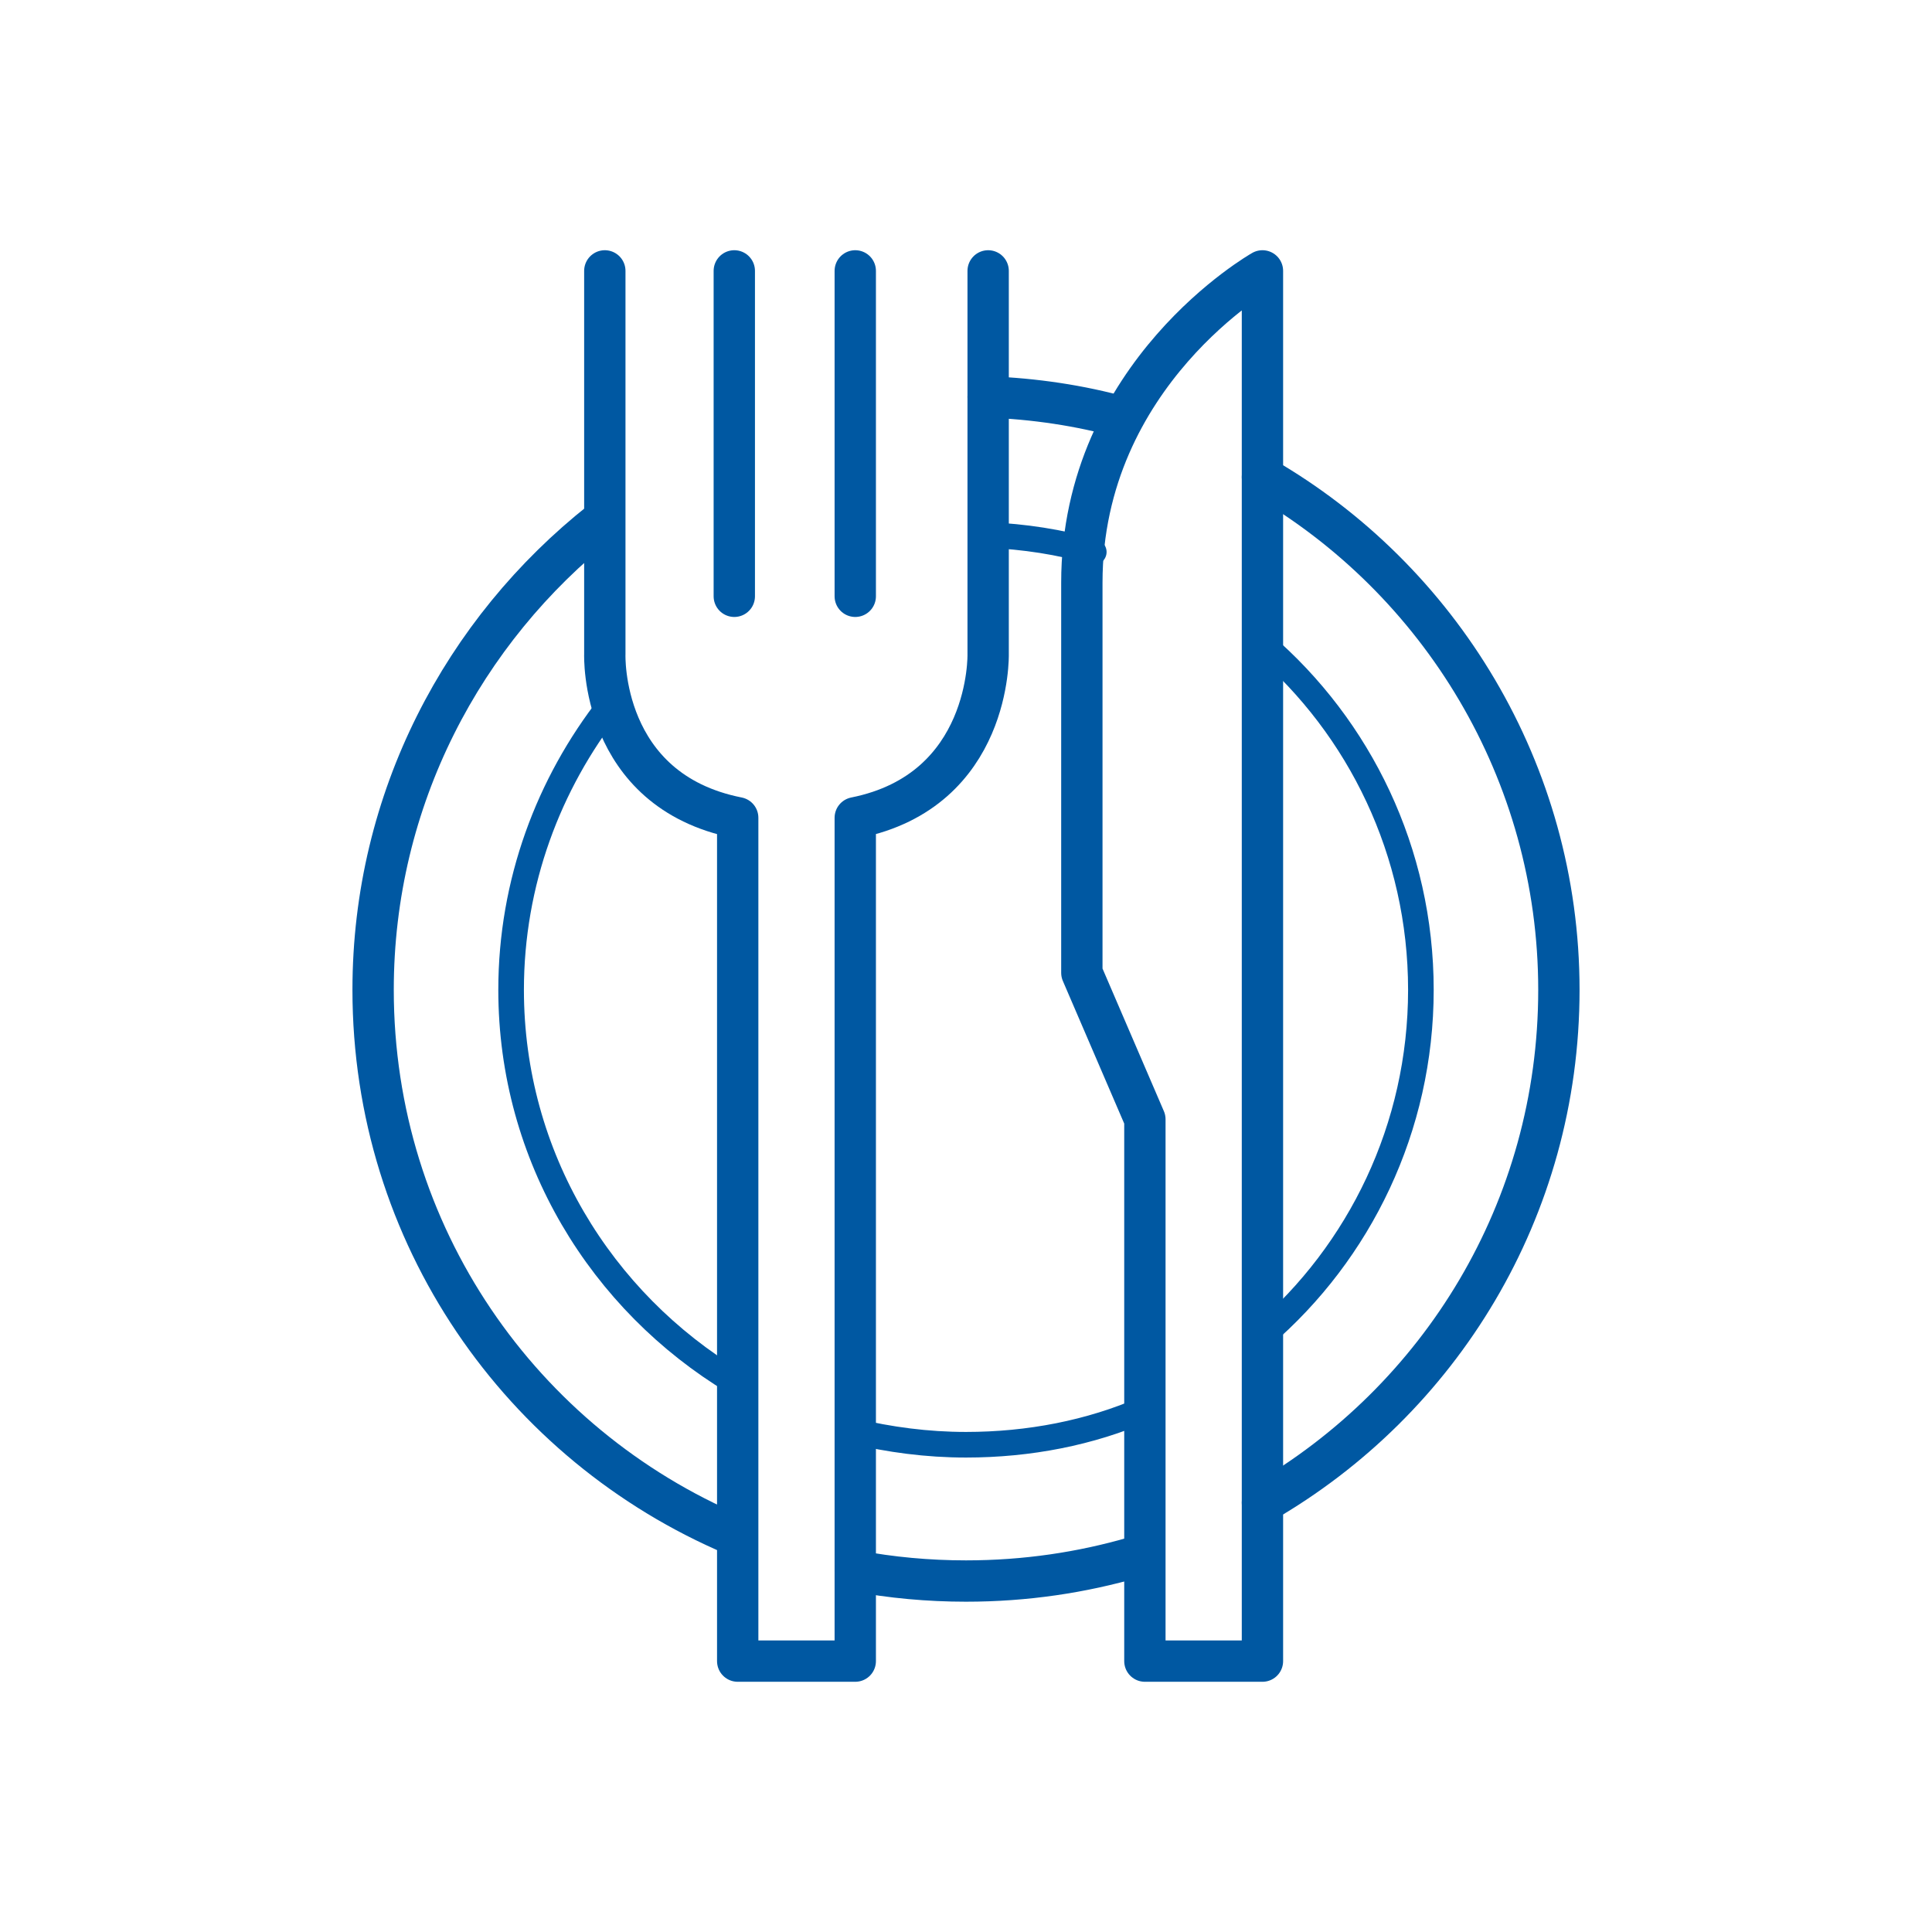 <?xml version="1.0" encoding="utf-8"?>
<!-- Generator: Adobe Illustrator 25.4.1, SVG Export Plug-In . SVG Version: 6.00 Build 0)  -->
<svg version="1.1" id="Ebene_1" xmlns="http://www.w3.org/2000/svg" xmlns:xlink="http://www.w3.org/1999/xlink" x="0px" y="0px"
	 viewBox="0 0 113.4 113.4" style="enable-background:new 0 0 113.4 113.4;" xml:space="preserve">
<style type="text/css">
	.st0{fill:none;stroke:#0058A2;stroke-width:1.503;stroke-linecap:round;stroke-linejoin:round;stroke-miterlimit:10;}
	.st1{fill:none;stroke:#0058A2;stroke-width:2.426;stroke-linecap:round;stroke-linejoin:round;stroke-miterlimit:10;}
</style>
<g>
	<g>
		<path class="st0" d="M43.1,81.1C35.3,76.4,30,67.9,30,58.1c0-6.3,2.2-12.1,5.8-16.7"/>
		<path class="st0" d="M67.2,82.7c-3.2,1.4-6.8,2.1-10.5,2.1c-2.3,0-4.5-0.3-6.6-0.8"/>
		<path class="st0" d="M74.1,37.8c5.7,4.9,9.3,12.2,9.3,20.3c0,8.1-3.6,15.4-9.3,20.3"/>
		<path class="st0" d="M58,31.4c2.1,0.1,4.2,0.4,6.2,1"/>
		<path class="st1" d="M58,23.3c2.7,0.1,5.4,0.5,7.9,1.2"/>
		<path class="st1" d="M43.1,90.1c-12.5-5.3-21.2-17.6-21.2-32c0-11.2,5.3-21.1,13.4-27.5"/>
		<path class="st1" d="M66.6,91.4c-3.1,0.9-6.4,1.4-9.9,1.4c-2.2,0-4.4-0.2-6.5-0.6"/>
		<path class="st1" d="M74.1,28c10.4,6,17.4,17.3,17.4,30.1c0,12.9-7,24.1-17.4,30.1"/>
	</g>
	<g>
		<g>
			<path class="st1" d="M67.2,65.7v31.8h6.9V15.9c0,0-10.6,6-10.6,18.3s0,22.9,0,22.9L67.2,65.7z"/>
		</g>
		<g>
			<g>
				<path class="st1" d="M58,15.9v22.5c0,0,0.2,8-7.8,9.6v49.5h-6.9V48c-8.1-1.6-7.8-9.6-7.8-9.6V15.9"/>
			</g>
			<g>
				<line class="st1" x1="50.2" y1="15.9" x2="50.2" y2="35"/>
				<line class="st1" x1="43.1" y1="15.9" x2="43.1" y2="35"/>
			</g>
		</g>
	</g>
</g>
</svg>
